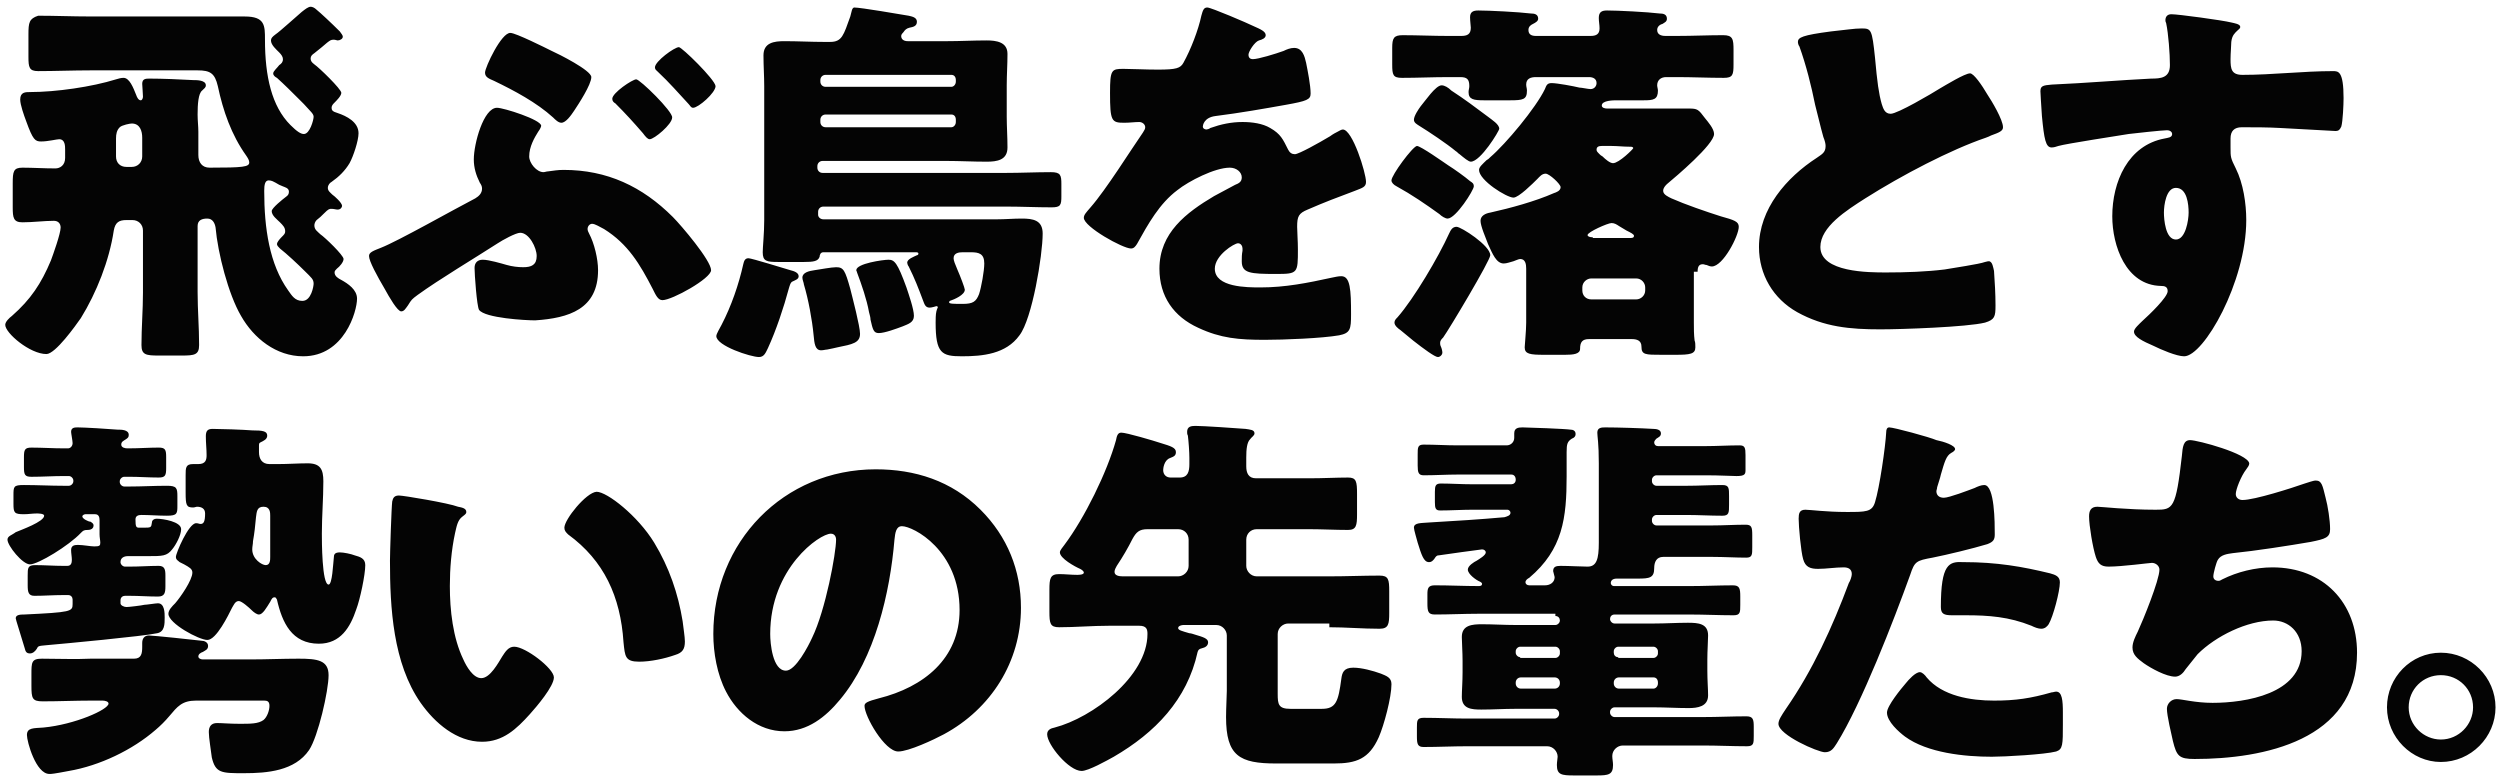 <svg xmlns="http://www.w3.org/2000/svg" viewBox="0 0 334 104"><path d="M16.9 22.3c-.9 0-1.4-.6-1.4-1.4v-2.4c0-.6.1-1.1.5-1.5.3-.3 1.4-.5 1.6-.5 1.1 0 1.4 1 1.4 1.9v2.5c0 .8-.6 1.4-1.4 1.4h-.7zm25 15.6c0 .3-.3 2.3-1.5 2.3-1 0-1.4-.7-1.9-1.4-2.5-3.5-3.2-8.3-3.2-13.3 0-.8.1-1.4.6-1.4.4 0 .7.2.9.3.3.2.7.4 1 .5.2.1.8.2.8.7 0 .3-.1.5-.4.7-.4.3-1.9 1.5-1.9 1.9 0 .6.7 1.1 1.1 1.5.4.4.7.7.7 1.2 0 .3-.1.4-.5.8-.3.3-.6.7-.6.9 0 .2.2.4.4.6.9.7 2.4 2.1 3.3 3 .9.9 1.2 1.1 1.2 1.7zM26.4 9.4c1.7 0 2.3.4 2.7 2.1.7 3.3 1.8 6.5 3.8 9.3.2.3.4.6.4.9 0 .6-.8.7-5.3.7-1 0-1.5-.7-1.5-1.7v-3.1c0-.7-.1-1.5-.1-2.3 0-1.4.1-2.8.6-3.2.3-.3.5-.4.5-.7 0-.7-1.2-.7-1.7-.7-1.7-.1-4.2-.2-5.8-.2-.5 0-1 0-1 .7 0 .2.1 1.4.1 1.7 0 .2-.1.5-.3.5-.3 0-.5-.4-.6-.7-.4-1-.9-2.3-1.7-2.3-.3 0-.7.1-1 .2-3.2 1-8 1.7-11.5 1.7-.6 0-1.3 0-1.3 1 0 .7.5 2.1.8 2.9.9 2.5 1.2 2.7 2 2.7.9 0 2.1-.3 2.4-.3.8 0 .8.9.8 1.4v1.1c0 1-.7 1.4-1.3 1.4-1.5 0-3-.1-4.4-.1-1.2 0-1.3.5-1.3 2.1v3.2c0 1.4.1 2 1.3 2 1.4 0 2.9-.2 4.2-.2.6 0 .9.4.9.9 0 .8-1 3.6-1.3 4.4-1.3 3.1-2.7 5.2-5.2 7.4-.4.3-.9.8-.9 1.2 0 1.1 3.3 3.9 5.5 3.9 1.2 0 3.9-3.8 4.6-4.8 2.1-3.4 3.8-7.7 4.4-11.7.2-1.1.7-1.4 1.7-1.4h.8c.8 0 1.4.6 1.4 1.4v8.3c0 2.3-.2 4.7-.2 7 0 1.3.6 1.4 2.3 1.4h3.1c1.7 0 2.3-.1 2.3-1.4 0-2.4-.2-4.7-.2-7.1v-8.8c0-.8.6-1 1.3-1s1 .6 1.1 1.2c.3 3.4 1.7 8.9 3.4 11.8 1.7 3 4.7 5.4 8.3 5.4 5.5 0 7.2-6 7.2-7.7 0-1.2-1.2-2-2.1-2.5-.4-.2-.9-.5-.9-1 0-.2.1-.3.3-.5.4-.3.9-.9.9-1.3 0-.5-2.5-2.9-3.1-3.3-.4-.4-.8-.6-.8-1.2 0-.2.1-.5.3-.7.4-.3.6-.5 1-.9.6-.6.7-.6 1-.6.3 0 .6.1.8.1.4 0 .6-.3.6-.5 0-.4-1-1.3-1.3-1.5-.3-.3-.6-.5-.6-.9s.3-.7.5-.8c1-.7 1.8-1.5 2.4-2.5.5-.9 1.2-3 1.2-4 0-1.5-1.6-2.3-2.8-2.7-.7-.2-.8-.4-.8-.7 0-.3.2-.5.4-.7.3-.3.9-.9.9-1.3 0-.5-3-3.4-3.6-3.8-.4-.3-.5-.5-.5-.8 0-.3.2-.5.5-.7.5-.4 1.5-1.2 1.7-1.4.4-.3.5-.4.9-.4.2 0 .4.1.5.1.3 0 .7-.2.7-.5 0-.2-.2-.4-.4-.7-1.1-1.1-2.6-2.5-3.1-2.9-.3-.3-.6-.4-.8-.4-.3 0-.7.3-1.2.7-.6.5-2.9 2.6-3.5 3-.4.3-.6.5-.6.8 0 .6.7 1.2 1.1 1.6.3.3.5.6.5.9 0 .4-.2.6-.5.8-.2.3-.8.8-.8 1.1 0 .3.3.5.5.6 1 .9 2 1.9 3 2.9l.6.6c.9 1 1.3 1.3 1.3 1.7s-.5 2.3-1.3 2.3c-.4 0-.9-.3-1.8-1.2-2.5-2.5-3.4-6.5-3.4-11.4 0-1.9 0-3.1-2.7-3.1H12c-2.3 0-4.6-.1-6.9-.1-1.2.4-1.3.9-1.3 2.5v3c0 1.4.1 1.9 1.3 1.9 2.3 0 4.6-.1 7-.1h14.3zM85 10.6c-.5 0-3.2 1.8-3.2 2.6 0 .3.2.5.4.6 1.4 1.4 2.4 2.5 3.7 4 .3.4.6.8.9.8.6 0 3-2 3-2.9.1-.8-4.3-5.1-4.8-5.1zm5.7-4.3c-.6 0-3.2 1.9-3.2 2.7 0 .3.2.4.4.6 1.5 1.4 2.8 2.9 4.1 4.3.2.2.3.5.6.5.7 0 3-2 3-2.9-.1-.9-4.5-5.2-4.9-5.2zM64.8 9.7c0 .6.5.8 1.2 1.1 2.7 1.3 5.7 2.9 7.9 4.9.3.3.7.7 1.1.7.6 0 1.3-1 1.7-1.6.6-.9 2.3-3.5 2.3-4.5 0-.9-4.4-3.1-5.3-3.5-.8-.4-4.8-2.4-5.5-2.4-1.2-.1-3.4 4.6-3.4 5.3zm15.1 26.4c0-1.5-.5-3.6-1.2-4.9-.1-.2-.2-.4-.2-.6 0-.4.3-.7.6-.7.4 0 1 .4 1.6.7 3.2 2 4.8 4.7 6.5 8 .4.8.7 1.5 1.3 1.5 1.3 0 6.5-2.9 6.5-4 0-1.3-4-6-5.1-7.1-4.1-4.1-8.8-6.3-14.6-6.3-.8 0-1.3.1-2.1.2-.2 0-.4.1-.6.1-.9 0-1.9-1.2-1.9-2.1 0-1.3.7-2.5 1.2-3.3.3-.4.4-.7.4-.8 0-.8-5-2.4-5.9-2.4-1.8 0-3.1 4.8-3.1 6.9 0 1.1.3 2.1.8 3.1.2.3.3.5.3.8 0 .6-.4 1-.9 1.3-2.9 1.5-10.3 5.7-12.6 6.6-1 .4-1.6.6-1.6 1.1 0 .7 1.1 2.7 2.1 4.4.6 1.1 1.7 3 2.2 3 .4 0 .6-.4.9-.8.5-.8.5-.8 1.3-1.4 2.9-2.1 7.6-4.9 10.7-6.9.6-.4 2.4-1.4 3-1.4 1.2 0 2.2 2 2.2 3.1 0 1.2-.7 1.5-1.8 1.5-.7 0-1.5-.1-2.2-.3-.7-.2-2.4-.7-3.2-.7-.7 0-1.1.4-1.1 1.1 0 .8.3 5.1.6 5.6.8 1.1 6.2 1.4 7.5 1.4 4.5-.3 8.4-1.5 8.4-6.7zm33.7-33.9c-.9 2.5-1.1 3.4-2.7 3.4h-.8c-1.7 0-3.5-.1-5.3-.1-1.4 0-2.8.2-2.8 1.9 0 1.4.1 2.8.1 4.1v17.9c0 1.8-.2 3.6-.2 4.3 0 1.2.5 1.3 2.1 1.3h3.4c1.3 0 1.9-.1 2.1-.7 0-.2.1-.6.5-.6h12.3c.2 0 .4 0 .4.2 0 .1-.1.2-.2.2-.4.2-1.3.5-1.3 1 0 .1.1.4.2.5.8 1.6 1.3 2.9 1.9 4.5.2.5.3 1 .9 1 .3 0 .9-.2.9-.2.1 0 .2.1.2.1 0 .1-.1.2-.2.6s-.1 1.1-.1 1.5c0 4.1.8 4.5 3.5 4.5 2.8 0 5.9-.3 7.7-2.8 1.7-2.2 3.1-10.7 3.1-13.6 0-1.8-1.3-2-2.8-2-1.1 0-2.2.1-3.3.1H110c-.4 0-.7-.3-.7-.6v-.4c0-.4.3-.7.7-.7h24.5c2 0 4 .1 6 .1 1.2 0 1.3-.3 1.3-1.5v-1.6c0-1.2-.1-1.6-1.4-1.6-2 0-4 .1-6 .1h-24.5c-.4 0-.7-.3-.7-.7v-.2c0-.4.3-.7.7-.7h16.6c1.7 0 3.5.1 5.3.1 1.4 0 2.8-.2 2.8-1.9 0-1.4-.1-2.8-.1-4.1v-4.2c0-1.4.1-2.8.1-4.2 0-1.6-1.5-1.8-2.8-1.8-1.8 0-3.5.1-5.3.1h-5.2c-.5 0-.9-.2-.9-.7 0-.2.2-.4.3-.5.2-.3.4-.5.8-.6.5-.1 1-.2 1-.8 0-.6-.7-.7-1.1-.8-1.2-.2-6.4-1.1-7.3-1.1-.3.1-.3.5-.5 1.2zm17.9 33c0 1-.4 3.2-.7 4.1-.4 1-.8 1.3-2.2 1.3-1.1 0-1.8 0-1.8-.2 0-.1 0-.1.1-.2.6-.2 2-.8 2-1.5 0-.2-.6-1.8-1-2.7-.3-.7-.5-1.2-.5-1.5 0-.7.7-.8 1.2-.8h1.1c1.1 0 1.8.2 1.8 1.5zm-3.8-24.3c0 .4-.3.7-.6.7h-16.8c-.4 0-.7-.3-.7-.7v-.2c0-.4.3-.7.7-.7h16.8c.4 0 .6.3.6.7v.2zm0 5.4c0 .4-.3.7-.6.7h-16.8c-.4 0-.7-.3-.7-.7V16c0-.4.3-.7.7-.7h16.8c.4 0 .6.3.6.7v.3zm-16 19.4c-.6 0-2.2.3-2.9.4s-1.6.3-1.6 1c0 .3.2.7.2.9.6 2 1.1 4.7 1.3 6.8.1 1.1.2 2 1 2 .3 0 .6-.1.8-.1.5-.1 1-.2 1.4-.3 2-.4 3-.6 3-1.8 0-1-1-4.8-1.3-6-.7-2.5-.9-2.9-1.9-2.9zM100 34.5c-.5 0-.6.4-.7.8-.6 2.7-1.6 5.6-2.9 8.1-.2.4-.7 1.2-.7 1.5 0 1.3 4.6 2.8 5.7 2.8.7 0 .9-.6 1.2-1.2 1.1-2.4 2.1-5.4 2.8-8 .1-.3.2-.8.5-.9.4-.2.8-.3.8-.7 0-.5-.7-.7-1.1-.8-.7-.2-5.2-1.6-5.6-1.6zm18.7.2c-.7 0-4.3.5-4.3 1.4 0 .1.1.2.1.3.6 1.6 1.3 3.6 1.6 5.3.1.4.2.7.2 1 .3 1.3.4 1.8 1.1 1.8.8 0 2.4-.6 3.2-.9.7-.3 1.5-.5 1.5-1.4s-.7-2.9-1-3.8c-1.2-3.3-1.6-3.7-2.4-3.7zM161.3 1c-.5 0-.6.4-.8 1.1-.4 1.9-1.4 4.5-2.4 6.3-.4.7-.9.9-3.4.9-1.7 0-3.5-.1-4.6-.1-1.6 0-1.8.1-1.8 3.2 0 3.8.2 4 1.9 4 .7 0 1.4-.1 2-.1.4 0 .8.3.8.7 0 .2-.1.4-.3.7-1.6 2.3-4.9 7.6-7 10-.6.7-.9 1-.9 1.4 0 1.2 5.2 4.1 6.3 4.1.4 0 .6-.3.8-.6 1.5-2.7 3-5.4 5.4-7.2 1.5-1.2 5-3 7-3 .9 0 1.6.6 1.6 1.3 0 .6-.4.8-.9 1-.9.5-1.9 1-2.8 1.5-3.7 2.2-7.3 4.9-7.3 9.7 0 3.7 1.9 6.4 5.2 7.9 3 1.4 5.4 1.6 8.9 1.6 2.5 0 7.6-.2 9.9-.6 1.5-.3 1.6-.8 1.6-2.8 0-3.3-.1-5.1-1.3-5.1-.4 0-.8.1-1.3.2-3.2.7-6.2 1.3-9.5 1.3-1.8 0-6.1 0-6.1-2.5 0-1.8 2.6-3.4 3.1-3.4.4 0 .6.4.6.7v.3c-.1.5-.1.9-.1 1.4 0 1.6 1.1 1.7 4.6 1.7 2.9 0 2.9-.1 2.9-3.3 0-1.1-.1-2.3-.1-3 0-1.4.2-1.8 1.4-2.3 2.3-1 3.9-1.6 6.3-2.5 1-.4 1.5-.5 1.5-1.2 0-1.2-1.8-7-3.1-7-.2 0-.5.2-.7.3-.2.1-.6.3-1 .6-1.5.9-4.2 2.4-4.7 2.4-.4 0-.7-.2-.9-.6-.7-1.4-1-2.1-2.4-2.9-1-.6-2.4-.8-3.7-.8-1.5 0-2.9.3-4.3.8-.1.1-.4.2-.5.2-.2 0-.5-.1-.5-.4 0-.1.1-1.2 1.7-1.4 3.2-.4 6.6-1 9.4-1.5 2.8-.5 3.3-.7 3.3-1.5 0-1.1-.4-3.1-.6-4.1-.2-.9-.5-2-1.6-2-.5 0-1 .2-1.4.4-1.1.4-3.4 1.1-4.1 1.1-.4 0-.6-.2-.6-.6 0-.4.8-1.7 1.4-1.9.4-.1.9-.3.9-.7 0-.5-.7-.8-1.6-1.2-.8-.4-5.7-2.5-6.2-2.5zm31.3 10.4c-.8 0-2.2 2.1-2.8 2.8-.3.4-.9 1.3-.9 1.8 0 .4.4.6.7.8 1.3.8 3.7 2.4 4.9 3.4.2.1.3.3.5.4.6.5 1.2 1 1.5 1 1.3 0 3.8-4.1 3.8-4.4 0-.6-1-1.2-1.5-1.6-1.6-1.2-3.2-2.4-4.9-3.5-.4-.4-.9-.7-1.3-.7zm2 18.9c-.6 0-.8.5-1 .9-1.4 3.1-4.7 8.7-6.9 11.2-.2.2-.4.4-.4.7 0 .4.5.8.8 1 .5.4 1.1.9 1.7 1.4 1.4 1.1 2.9 2.2 3.3 2.2.3 0 .6-.3.6-.6 0-.2-.1-.6-.2-.8-.1-.2-.1-.4-.1-.5 0-.3.2-.5.4-.7.8-1.1 6.3-10.3 6.3-11 0-1.3-3.9-3.8-4.5-3.8zm-8.7-6.2c0 .3.3.6.7.8 2 1.1 3.9 2.4 5.7 3.7.3.3.8.6 1.1.6 1.1 0 3.5-3.8 3.5-4.3 0-.4-.2-.5-.5-.7-.7-.6-2.1-1.6-2.9-2.1-.6-.4-3.7-2.6-4.2-2.6-.6.1-3.4 3.9-3.4 4.6zm25.5 14.3c0-.7.6-1.2 1.2-1.2h6c.7 0 1.2.6 1.2 1.2v.4c0 .7-.6 1.2-1.2 1.2h-6c-.7 0-1.2-.5-1.2-1.2v-.4zm1.4-6.7c-.4 0-.7-.1-.7-.3 0-.4 2.7-1.6 3.2-1.6.4 0 .7.2 1 .4s.7.4 1 .6c.6.3 1 .5 1 .7 0 .3-.3.3-.6.3h-4.9zm2.5-12.2c.8 0 1.6.1 2.4.1h.1c.1 0 .4 0 .4.2 0 .1-1.9 2-2.7 2-.4 0-1-.5-1.4-.9-.2-.1-.3-.2-.4-.3-.3-.3-.4-.4-.4-.6 0-.4.3-.5.7-.5h1.3zm11.5 16.8c0-.7.2-1 .7-1 .2 0 .3.1.5.1.2.1.5.2.7.2 1.5 0 3.6-4.1 3.6-5.3 0-.7-.6-.9-2.4-1.4-1.9-.6-4.8-1.6-6.6-2.4-.4-.2-1.1-.5-1.1-1 0-.4.3-.7.5-.9 1.2-1 6.3-5.3 6.3-6.7 0-.7-.8-1.6-1.2-2.1-.9-1.2-1-1.3-2.2-1.3h-10.9c-.3 0-.7-.1-.7-.4 0-.7 1.6-.7 2-.7h3.6c1.3 0 1.9-.1 1.9-1.3 0-.2-.1-.5-.1-.7 0-.7.5-1.1 1.2-1.1h1.5c2 0 4.1.1 6.2.1 1.2 0 1.3-.4 1.3-1.8V6.7c0-1.5-.1-2-1.4-2-2 0-4.1.1-6.1.1h-1.6c-.6 0-1.1-.2-1.1-.8 0-.4.3-.7.7-.8.3-.2.6-.3.6-.7 0-.6-.5-.7-1-.7-1.6-.2-5.6-.4-7-.4-.7 0-1.1.2-1.1 1 0 .5.1.9.1 1.4 0 .8-.5 1-1.2 1h-7.3c-.6 0-1-.2-1-.8 0-.5.4-.7.6-.8.4-.2.7-.4.7-.7 0-.6-.5-.7-1-.7-1.6-.2-5.6-.4-7-.4-.7 0-1.1.2-1.1.9 0 .5.1 1.2.1 1.4 0 .9-.5 1.1-1.3 1.1h-1.7c-2 0-4.1-.1-6.1-.1-1.2 0-1.4.4-1.4 1.7v2.2c0 1.4.1 1.8 1.3 1.8 2.1 0 4.1-.1 6.2-.1h1.6c.9 0 1.2.3 1.2 1.2 0 .3-.1.5-.1.8 0 1 .7 1.1 2.1 1.1h3.4c1.8 0 2.3-.1 2.3-1.3 0-.3-.1-.5-.1-.8 0-.8.6-1 1.3-1h7.1c.5 0 1 .2 1 .8 0 .4-.3.8-.8.8-.3 0-1.2-.2-1.5-.2-.8-.2-3-.6-3.7-.6-.6 0-.7.3-.9.8-1.2 2.5-5.2 7.3-7.3 9.1-.2.2-.3.3-.5.4-.5.5-1 .9-1 1.3 0 1.4 3.7 3.7 4.6 3.7.7 0 2.6-1.9 3.2-2.5.3-.3.6-.7 1.1-.7.5 0 2 1.4 2 1.8 0 .5-.6.7-.9.8-2.5 1.1-5.8 2-8.5 2.6-.6.1-1.3.4-1.3 1.1 0 .7.7 2.3 1 3.1.6 1.3 1.1 2.6 2.1 2.6.4 0 .9-.2 1.3-.3.3-.1.7-.3.9-.3.7 0 .8.7.8 1.3v7.2c0 1.1-.2 3-.2 3.3 0 .9.7 1 2.6 1h2.8c1.1 0 2-.1 2-.8 0-.9.3-1.3 1.2-1.3h5.7c.7 0 1.3.2 1.3 1 0 1.1.5 1.1 2.7 1.1h1.8c2 0 2.7-.1 2.7-1 0-.3 0-.7-.1-.9-.1-.8-.1-1.6-.1-2.4v-6.8zm13.4-30.7c0 .2.1.5.2.6.9 2.5 1.6 5.3 2.1 7.8.4 1.5.7 2.9 1.1 4.3.2.5.3.9.3 1.2 0 .9-.5 1.1-1.2 1.6-4 2.6-7.7 6.8-7.7 11.9 0 3.7 1.9 6.9 5.1 8.7 3.6 2 7.1 2.3 11.1 2.3 2.8 0 11.6-.3 14-.9 1.3-.4 1.4-.8 1.4-2.3 0-1.5-.1-3.2-.2-4.6-.1-.4-.2-1.3-.7-1.3-.2 0-.4.1-.5.1-.8.3-4.3.8-5.4 1-2.4.3-5.2.4-7.8.4-2.3 0-8.8 0-8.8-3.4 0-2.7 3.5-4.9 6-6.5 4.9-3.1 11.4-6.5 16.1-8.1.3-.1.5-.2.7-.3 1.1-.4 1.6-.6 1.6-1.1 0-1-1.5-3.5-2.1-4.4-.7-1.2-1.8-2.8-2.3-2.8-.7 0-3.3 1.6-4 2-1.1.7-5.7 3.4-6.6 3.4-.8 0-1-.7-1.2-1.3-.4-1.4-.6-2.9-.9-6.2-.4-3.8-.5-3.9-1.8-3.9-1 0-2.1.2-4.1.4-3.8.5-4.4.8-4.4 1.4zm49.9-3.7c-.6 0-.8.4-.8.8 0 .1 0 .2.1.4.3 1.4.5 4.1.5 5.6 0 1.7-1.2 1.8-2.5 1.8-4.1.2-8.7.6-13.3.8-1.2.1-1.5.2-1.5.9 0 .4.1 1.6.2 3.3.3 3.1.5 4.2 1.3 4.2.3 0 .6-.1.9-.2 1-.3 8.2-1.4 9.4-1.6.8-.1 4.5-.5 5.1-.5.5 0 .7.3.7.5 0 .5-.6.5-1 .6-4.9.9-7 5.8-7 10.4 0 3.9 1.8 9.2 6.5 9.3.5 0 .9.1.9.7 0 .8-2.4 3.1-3.4 4-.4.4-1.1 1-1.1 1.4 0 .7 1.2 1.3 2.6 1.9 1 .5 3.1 1.4 4.1 1.4 2.6 0 8.3-9.9 8.3-18.2 0-2.2-.4-4.9-1.4-6.9-.7-1.4-.7-1.5-.7-2.8v-1.2c0-1 .5-1.5 1.5-1.5 1.7 0 3.5 0 5.2.1 1.6.1 7.1.4 7.3.4.5 0 .6-.2.8-.6.2-.7.3-2.9.3-3.8 0-3.6-.7-3.6-1.4-3.6-4 0-8.1.5-12.1.5-1.5 0-1.6-.8-1.6-2.1 0-.8.1-1.8.1-2.3.1-.9.5-1.2.8-1.5.2-.2.4-.3.4-.5 0-.4-.8-.5-1.2-.6-1.2-.3-7.1-1.1-8-1.1zm.6 23.2c1.5 0 1.7 2.2 1.7 3.3 0 1-.4 3.6-1.7 3.6-1.4 0-1.6-2.7-1.6-3.6 0-1 .3-3.3 1.6-3.3zM9.7 80.7c0 1-.2 1.1-6.5 1.4-.4 0-1.1 0-1.1.5 0 .1.1.3.1.4.1.3.8 2.6 1.1 3.6.1.4.2.7.7.7.4 0 .7-.3.9-.6.2-.4.2-.4 1.3-.5 2.3-.2 13-1.2 14.8-1.6 1-.2 1-1.2 1-2.1 0-.6 0-1.9-.9-1.9-.3 0-1.5.2-1.8.2-.4.1-2.1.3-2.4.3-.3 0-.8-.2-.8-.5v-.4c0-.4.3-.6.6-.6h.6c1.3 0 2.5.1 3.8.1.9 0 1-.5 1-1.4v-1.4c0-.8-.1-1.3-.9-1.3-1.3 0-2.5.1-3.9.1h-.6c-.3 0-.6-.3-.6-.6 0-.6.5-.8 1-.8h2.7c1.9 0 2.5 0 3.2-.9.5-.6 1.2-1.9 1.2-2.7 0-1-2.4-1.4-3.3-1.4-.3 0-.6.2-.6.5-.1.7-.1.7-1.2.7h-.5c-.4 0-.5-.1-.5-1.1 0-.5.4-.6.8-.6 1.1 0 2.2.1 3.4.1 1.4 0 1.4-.3 1.4-1.4v-1.2c0-1.1-.1-1.4-1.4-1.4-1.7 0-3.4.1-5 .1h-.7c-.3 0-.6-.3-.6-.6v-.1c0-.3.3-.6.6-.6h.7c1.3 0 2.6.1 3.9.1.9 0 1-.3 1-1.3v-1.4c0-1-.1-1.3-1-1.3-1.3 0-2.6.1-3.9.1H17c-.3 0-.8-.1-.8-.5s.3-.5.6-.7c.3-.2.4-.3.4-.6 0-.7-1-.7-1.5-.7-1.1-.1-4.5-.3-5.3-.3-.4 0-.9 0-.9.6 0 .2.2 1.2.2 1.5 0 .4-.3.7-.6.7h-.6c-1.4 0-2.9-.1-4.3-.1-.9 0-1 .3-1 1.3v1.3c0 1 .1 1.3 1 1.3 1.4 0 2.9-.1 4.3-.1h.7c.3 0 .6.3.6.6v.1c0 .3-.3.6-.6.6h-.7c-1.7 0-3.5-.1-5.3-.1-1.4 0-1.4.2-1.4 1.4v1.1c0 1.2.1 1.4 1.4 1.4.6 0 1.1-.1 1.7-.1.2 0 1 0 1 .3 0 .8-3.1 1.9-3.8 2.2-.5.4-1.1.5-1.1 1 0 .8 2 3.3 3 3.3 1.1 0 5.2-2.5 6.8-4.2.3-.3.4-.4.9-.4.7 0 .8-.4.8-.6 0-.2-.1-.3-.4-.5-.3 0-1.1-.4-1.1-.7 0-.2.3-.3.4-.3h1.3c.5 0 .6.4.6.8v1.9c0 .4.1.8.1 1.1 0 .4-.1.5-.8.5-.5 0-1.5-.2-2.2-.2-.5 0-.9.1-.9.7 0 .4.1.9.1 1.3s-.1.8-.6.8h-.5c-1.3 0-2.5-.1-3.8-.1-1 0-1 .4-1 1.4v1.3c0 .9.1 1.4.9 1.4 1.3 0 2.5-.1 3.9-.1h.6c.4 0 .6.3.6.6v.6zm25.1-21.6c.4-.2.9-.4.9-.9 0-.6-.6-.7-2-.7-1.2-.1-4.3-.2-5.3-.2-.7 0-.9.3-.9 1 0 .9.1 1.7.1 2.5 0 .6-.1 1.2-1.1 1.2h-.7c-1 0-1 .5-1 1.5v2.3c0 1.7.1 2 1 2 .2 0 .4-.1.5-.1.7 0 1.1.3 1.1.9 0 1.1-.2 1.4-.6 1.4-.2 0-.3-.1-.6-.1-1 0-2.7 4-2.7 4.5 0 .4.3.5.5.7l.6.3c.7.4 1.1.6 1.1 1.1 0 1-1.6 3.3-2.3 4.1-.4.4-.9.9-.9 1.4 0 1.3 4.1 3.5 5.2 3.5 1.2 0 2.8-3.3 3.3-4.3.2-.3.4-.9.9-.9.4 0 1.4.9 1.7 1.2.3.3.7.6 1 .6.5 0 1-.9 1.5-1.7.2-.4.3-.6.6-.6.2 0 .2.2.3.3.7 3.1 2 5.9 5.6 5.9 2.9 0 4.2-2.2 5-4.6.5-1.3 1.2-4.6 1.2-5.9 0-.9-.7-1.1-1.4-1.3-.5-.2-1.5-.4-2-.4-.7 0-.8.3-.8.7-.1.8-.2 3.6-.7 3.6-.9 0-.9-5.9-.9-6.8 0-2.3.2-4.7.2-7 0-1.6-.4-2.4-2.1-2.4-1.3 0-2.6.1-3.9.1H36c-1 0-1.4-.7-1.4-1.6v-.8c0-.3 0-.4.2-.5zm1.3 15.3c0 .4 0 1.1-.6 1.1-.5 0-1.8-.8-1.8-2.1 0-.4.1-.7.1-1.1.2-1.1.3-2.1.4-3.2.1-.7.1-1.4 1-1.4s.9.8.9 1.2v5.5zm-9 13.7c-.2 0-.6-.1-.6-.4s.3-.5.6-.6c.3-.2.7-.3.7-.8s-.5-.7-.9-.7c-.7-.1-6.5-.7-7-.7-.6 0-.9.4-.9 1v.5c0 .9-.1 1.6-1.1 1.6h-5.8c-2.1.1-4.3 0-6.5 0-1.4 0-1.4.5-1.4 2.1v1.5c0 1.7.1 2.1 1.5 2.1 2.2 0 4.3-.1 6.5-.1h1.5c.3 0 .8.1.8.4 0 .8-4.5 2.8-8.7 3.2-1.3.1-2.2 0-2.2 1 0 .9 1.2 5.2 3 5.2.3 0 .5 0 2.6-.4 4.1-.7 8.5-2.8 11.6-5.5.6-.5 1.3-1.2 1.8-1.8 1.1-1.3 1.7-2.1 3.6-2.1h9.1c.4 0 .7.1.7.7s-.3 1.5-.8 1.9c-.7.5-1.7.5-3.2.5-1.3 0-2.3-.1-3-.1-.8 0-1.1.5-1.1 1.2 0 .8.3 2.5.4 3.4.5 2.1 1.3 2.1 4.3 2.1 3.1 0 6.8-.3 8.7-3.1 1.2-1.8 2.6-7.9 2.6-10 0-2-1.5-2.2-4-2.2-2.2 0-4.3.1-6.5.1h-6.3zm26.2-21.9c-.6 0-.8.3-.9.8-.1.7-.3 6.9-.3 7.9 0 6.3.4 13.7 4.1 19 1.9 2.7 4.8 5.2 8.2 5.2 2.8 0 4.6-1.7 6.4-3.7.9-1 3.2-3.7 3.2-4.9s-3.8-4.1-5.3-4.1c-.8 0-1.2.7-1.6 1.3-.5.8-1.6 2.9-2.8 2.9-1.1 0-2-1.6-2.4-2.5-1.4-2.9-1.8-6.6-1.8-9.8 0-2.3.2-4.8.7-7.1.2-.8.3-1.7 1-2.2.4-.3.5-.4.5-.6 0-.5-.6-.6-1.1-.7-1.3-.5-7.3-1.5-7.9-1.5zm22.1 4.3c0 .4.2.6.5.9 4.8 3.5 7 8.3 7.4 14.4.2 1.9.2 2.6 2.1 2.6 1.5 0 3.4-.4 4.8-.9 1-.3 1.3-.8 1.3-1.8 0-.6-.2-1.8-.3-2.7-.6-3.7-1.8-7.2-3.8-10.5-2.2-3.6-6.3-6.8-7.7-6.8-1.4.1-4.3 3.7-4.3 4.8zm41.6-7.8c-12.3 0-21.7 9.7-21.7 22 0 2.5.5 5.4 1.7 7.7 1.5 2.9 4.3 5.3 7.8 5.3 3.1 0 5.5-1.9 7.4-4.2 4.7-5.6 6.7-14.3 7.3-21.4.1-.9.2-1.8 1-1.8 1.5 0 7.7 3.2 7.7 11.2 0 6.5-4.8 10.3-10.8 11.8-1.5.4-1.9.6-1.9 1 0 1.4 2.7 6.1 4.5 6.1 1.4 0 4.8-1.6 6.1-2.3 6.3-3.4 10.3-9.7 10.3-16.9 0-5-1.8-9.5-5.4-13.1-3.9-3.9-8.8-5.4-14-5.4zm-6 8.6c.5 0 .7.4.7.8 0 1.8-1.4 9.4-3.2 13.1-.5 1.1-2.2 4.4-3.5 4.4-1.8 0-2.1-3.7-2.1-4.9 0-8.8 6.6-13.4 8.1-13.4zm66.6 12.5c2.2 0 4.4.2 6.7.2 1.2 0 1.3-.6 1.3-2.1V79c0-1.6-.1-2.1-1.3-2.1-2.2 0-4.4.1-6.7.1h-9.7c-.8 0-1.4-.7-1.4-1.4v-3.5c0-.8.6-1.4 1.4-1.4h7c1.7 0 3.5.1 5.2.1 1.1 0 1.2-.6 1.2-2.1V66c0-1.7-.1-2.2-1.2-2.2-1.6 0-3.3.1-5.2.1h-7.1c-1 0-1.3-.7-1.3-1.6v-1.2c0-1.1.1-2 .5-2.4.2-.3.6-.5.6-.8 0-.5-.6-.5-1.2-.6-1.2-.1-5.7-.4-6.7-.4-.6 0-1.1.1-1.1.8 0 .2 0 .3.1.5.1.8.2 2.2.2 3v.8c0 1-.2 1.8-1.3 1.8h-1.2c-.6 0-1-.4-1-1 0-.2.1-1.3.9-1.6.5-.2.8-.3.8-.8 0-.6-.7-.8-2-1.2-.9-.3-4.6-1.4-5.3-1.4-.5 0-.6.5-.7 1-1.2 4.3-4.2 10.4-6.9 14-.2.3-.6.7-.6 1 0 .8 2 1.9 2.7 2.2.2.1.5.3.5.5 0 .3-.7.3-.9.3-.8 0-1.6-.1-2.4-.1-1.2 0-1.3.6-1.3 2.1v2.9c0 1.6.1 2.1 1.3 2.1 2.2 0 4.4-.2 6.7-.2h4c1 0 1.1.5 1.1 1.1 0 5.7-7.4 11.2-12.4 12.5-.5.1-1 .3-1 .9 0 1.4 2.9 4.9 4.6 4.9.9 0 3.4-1.4 4.3-1.9 5.5-3.2 9.8-7.6 11.2-14 .1-.3.2-.4.6-.5.4-.1.8-.3.8-.8s-.7-.7-1.7-1c-.3-.1-.6-.2-.8-.2-1-.3-1.5-.4-1.5-.7s.5-.4.7-.4h4.4c.8 0 1.4.7 1.4 1.4v7.4c0 .6-.1 2.3-.1 3.5 0 5.2 1.8 6.2 6.7 6.2h7.7c3 0 4.7-.6 6-3.5.7-1.6 1.7-5.3 1.7-7.1 0-.9-.7-1.1-1.4-1.4-1.1-.4-2.6-.8-3.7-.8-1.3 0-1.5.7-1.6 1.5-.4 3-.7 4-2.6 4h-4.2c-1.6 0-1.7-.6-1.7-2v-8c0-.8.7-1.4 1.4-1.4h5.5zM150 77c-.5 0-1.1-.1-1.1-.6 0-.3.2-.6.3-.8.8-1.2 1.5-2.4 2.1-3.6.5-.9.9-1.3 2-1.3h4.1c.8 0 1.4.6 1.4 1.4v3.5c0 .8-.7 1.4-1.4 1.4H150zm57.7 13.5c.4 0 .7.3.7.7v.1c0 .4-.3.7-.7.7h-4.5c-.4 0-.7-.3-.7-.7v-.1c0-.4.3-.7.7-.7h4.5zm13.2 0c.4 0 .6.3.6.7v.1c0 .4-.3.7-.6.7h-4.6c-.4 0-.7-.3-.7-.7v-.1c0-.4.3-.7.7-.7h4.6zm-17.8-2.7c-.3 0-.6-.3-.6-.6V87c0-.3.3-.6.6-.6h4.7c.3 0 .6.3.6.6v.3c0 .3-.3.6-.6.6h-4.7zm13.1 0c-.4 0-.6-.3-.6-.6V87c0-.3.3-.6.6-.6h4.7c.3 0 .6.3.6.6v.3c0 .3-.3.6-.6.6h-4.7zm-8.4-5.5c.4 0 .6.3.6.6s-.3.6-.6.6h-5.3c-1.5 0-3-.1-4.5-.1-1.3 0-2.7.1-2.7 1.7 0 .7.1 2 .1 3.2v1.5c0 1.3-.1 2.5-.1 3.3 0 1.6 1.3 1.7 2.6 1.7 1.5 0 3-.1 4.5-.1h5.3c.3 0 .6.3.6.6v.1c0 .3-.3.6-.6.6H196c-1.9 0-3.8-.1-5.8-.1-.9 0-.9.4-.9 1.3v1.2c0 1 .1 1.4.9 1.4 1.9 0 3.9-.1 5.8-.1h10.7c.8 0 1.4.7 1.4 1.4 0 .2-.1.7-.1 1.1 0 1.3.6 1.4 2.3 1.4h3c1.6 0 2.2-.1 2.2-1.4 0-.4-.1-.8-.1-1.2 0-.8.7-1.4 1.4-1.4h10.8c1.9 0 3.9.1 5.8.1.9 0 .9-.4.9-1.4v-1.2c0-1-.1-1.4-1-1.4-1.9 0-3.8.1-5.8.1h-11.8c-.3 0-.6-.3-.6-.6v-.1c0-.3.3-.6.6-.6h5.3c1.5 0 3.1.1 4.6.1 1.2 0 2.6-.2 2.6-1.7 0-.8-.1-2-.1-3.3v-1.5c0-1.2.1-2.5.1-3.2 0-1.6-1.3-1.7-2.7-1.7-1.5 0-3 .1-4.5.1h-5.3c-.3 0-.6-.3-.6-.6s.2-.6.6-.6h10.1c1.9 0 3.9.1 5.8.1.9 0 .9-.4.9-1.4v-1.1c0-1.1-.1-1.5-1-1.5-1.9 0-3.8.1-5.8.1h-10.1c-.2 0-.4-.2-.4-.4 0-.3.2-.6.8-.6h2.8c1.6 0 2.2-.1 2.2-1.4 0-.8.3-1.5 1.2-1.5h6.6c1.5 0 3.1.1 4.5.1.8 0 .8-.4.8-1.4v-1.6c0-1.1-.1-1.4-.9-1.4-1.5 0-3 .1-4.5.1h-7.4c-.3 0-.6-.3-.6-.6v-.2c0-.3.3-.6.6-.6h4c1.6 0 3.2.1 4.8.1.9 0 .9-.4.9-1.5v-1.1c0-1.1 0-1.5-.9-1.5-1.6 0-3.2.1-4.8.1h-4c-.3 0-.6-.3-.6-.6v-.2c0-.3.3-.6.6-.6h6.6c2 0 3.3.1 4.1.1 1.2 0 1.2-.3 1.2-.9v-1.9c0-1-.1-1.3-.8-1.3-1.5 0-3.1.1-4.5.1h-6.4c-.3 0-.5-.2-.5-.5 0-.2.2-.4.3-.5.3-.2.6-.3.6-.7 0-.5-.6-.6-1-.6-1.6-.1-4.8-.2-6.4-.2-.5 0-1.1 0-1.1.7 0 .5.2 1.4.2 4.1v10.6c0 2.2-.3 3.2-1.5 3.2-.9 0-2.4-.1-3.6-.1-.6 0-1 .1-1 .7 0 .1.1.3.1.4s.1.3.1.4c0 .7-.6 1.1-1.3 1.1h-2.1c-.3 0-.5-.2-.5-.4 0-.3.3-.5.5-.6 4.5-3.8 5-8 5-13.6v-3.2c0-1.1.1-1.4.7-1.8.3-.1.5-.3.5-.6 0-.5-.4-.6-.7-.6-.5-.1-5.7-.3-6.4-.3-.6 0-1.1.1-1.1.8v.6c0 .6-.5 1-1 1h-6.6c-1.5 0-3-.1-4.5-.1-.8 0-.8.4-.8 1.3v1.5c0 .9.1 1.3.8 1.3 1.5 0 3.1-.1 4.6-.1h7.1c.4 0 .6.3.6.7 0 .4-.3.6-.6.6h-5.2c-1.4 0-2.9-.1-4.2-.1-.7 0-.8.3-.8 1.1v1.4c0 .8.1 1.1.7 1.1 1.4 0 2.9-.1 4.3-.1h4.7c.2 0 .4.2.4.4 0 .4-.5.5-.8.6-3.3.3-6.6.5-10 .7-1.1.1-2.1 0-2.1.7 0 .3.4 1.6.5 2 .5 1.6.8 2.6 1.5 2.6.4 0 .5-.2.7-.4.2-.3.3-.5.6-.5.7-.1 5.6-.8 5.8-.8.3 0 .5.2.5.4 0 .4-.9.9-1.2 1.1-.4.2-1.2.7-1.2 1.2 0 .6 1.1 1.4 1.6 1.6.2.1.3.2.3.3 0 .3-.3.3-.5.3-1.9 0-3.8-.1-5.8-.1-.9 0-1 .4-1 1.2v1.2c0 1.1.1 1.5 1 1.5 1.9 0 3.9-.1 5.8-.1h10.3zm44.6-25.2c-.3 0-.4.3-.4.6-.1 2-.9 7.5-1.5 9.4-.4 1.3-1.2 1.3-3.8 1.3-2.7 0-4.9-.3-5.5-.3-.8 0-.9.5-.9 1.2 0 1 .3 4.4.6 5.4.3 1.1 1 1.3 2 1.3 1.1 0 2.3-.2 3.4-.2.6 0 1.1.2 1.1.9 0 .3-.2.9-.4 1.2-2.2 5.9-4.8 11.6-8.4 16.8-.6.9-1 1.5-1 2 0 1.5 5.3 3.8 6.2 3.8.9 0 1.2-.6 1.6-1.2 3.3-5.3 7.6-16.4 9.8-22.5.6-1.8.8-1.9 3-2.3 2-.4 5.3-1.2 7.3-1.8.8-.3 1-.6 1-1.3 0-1.5 0-6.6-1.4-6.6-.4 0-.9.2-1.3.4-.8.3-3.4 1.3-4.1 1.3-.6 0-1-.3-1-.9 0-.1.1-.3.1-.5.2-.7.4-1.2.5-1.7.5-1.7.7-2.5 1.4-2.9.2-.1.5-.3.5-.5 0-.5-1.5-1-2.5-1.2-.9-.4-5.7-1.7-6.3-1.7zm6.9 24c0 .9.4 1.1 1.5 1.1h1.8c3.1 0 5.8.2 8.8 1.4.4.2.9.4 1.3.4.5 0 .8-.3 1-.6.6-1 1.5-4.4 1.5-5.6 0-.8-.6-1-1.3-1.2-3.7-.9-7.1-1.5-11.6-1.5-1.9-.1-3 .2-3 6zm-2.8 8.7c-.6 0-1.5 1-1.9 1.5-.6.7-2.5 3-2.5 3.9 0 1.2 1.6 2.6 2.4 3.2 3 2.2 8 2.7 11.6 2.7 1.7 0 7.1-.3 8.6-.7.9-.3.9-.9.9-3.7v-1.5c0-1.6-.1-2.8-.9-2.8-.2 0-.4.1-.6.1-2.8.8-4.8 1.1-7.7 1.1-3.1 0-6.9-.6-9-3.1-.2-.3-.6-.7-.9-.7zm36.1-31c-.9 0-1 .9-1.1 2.1-.8 7.1-1.2 7.2-3.5 7.2-3.8 0-7.3-.4-7.8-.4-.9 0-1.1.6-1.1 1.3 0 1.2.5 4.2.9 5.4.3.9.7 1.3 1.7 1.3 1.8 0 5.5-.5 5.8-.5.5 0 1 .4 1 .9 0 1.4-2.2 6.8-2.9 8.3-.3.6-.7 1.4-.7 2.1 0 1 .7 1.5 1.5 2.1 1 .7 3 1.8 4.2 1.8.6 0 1.1-.5 1.4-1 .5-.6 1.1-1.4 1.6-2 2.4-2.4 6.6-4.5 10.1-4.5 2 0 3.8 1.5 3.8 4.1 0 5.7-7.5 6.9-11.9 6.9-2.3 0-4.1-.5-4.8-.5-.7 0-1.3.6-1.3 1.3 0 .9.6 3.4.8 4.3.5 2 .8 2.4 2.9 2.4 9.2 0 21.7-2.5 21.7-14.2 0-6.7-4.5-11.4-11.3-11.4-2.3 0-4.7.6-6.7 1.6-.2.1-.3.2-.5.2-.4 0-.7-.2-.7-.6 0-.4.4-1.9.6-2.2.4-.7 1.3-.8 2-.9 3-.3 7.5-1 10.4-1.5 2-.4 2.6-.6 2.6-1.7 0-1.2-.3-3.1-.6-4.2-.4-1.6-.5-2.3-1.3-2.3-.4 0-1.1.3-1.5.4-1.7.6-6.7 2.2-8.3 2.2-.5 0-.9-.3-.9-.8 0-.6.7-2.4 1.4-3.3.2-.3.4-.5.4-.8-.2-1.3-6.9-3.1-7.9-3.1zm33.5 28.4c-4 0-7.2 3.3-7.2 7.3s3.3 7.3 7.2 7.3c4 0 7.3-3.3 7.3-7.3s-3.3-7.3-7.3-7.3zm0 3c2.4 0 4.3 1.9 4.3 4.3 0 2.3-1.9 4.3-4.3 4.3-2.3 0-4.3-1.9-4.3-4.3s1.9-4.3 4.3-4.3z" fill="#040404"/></svg>